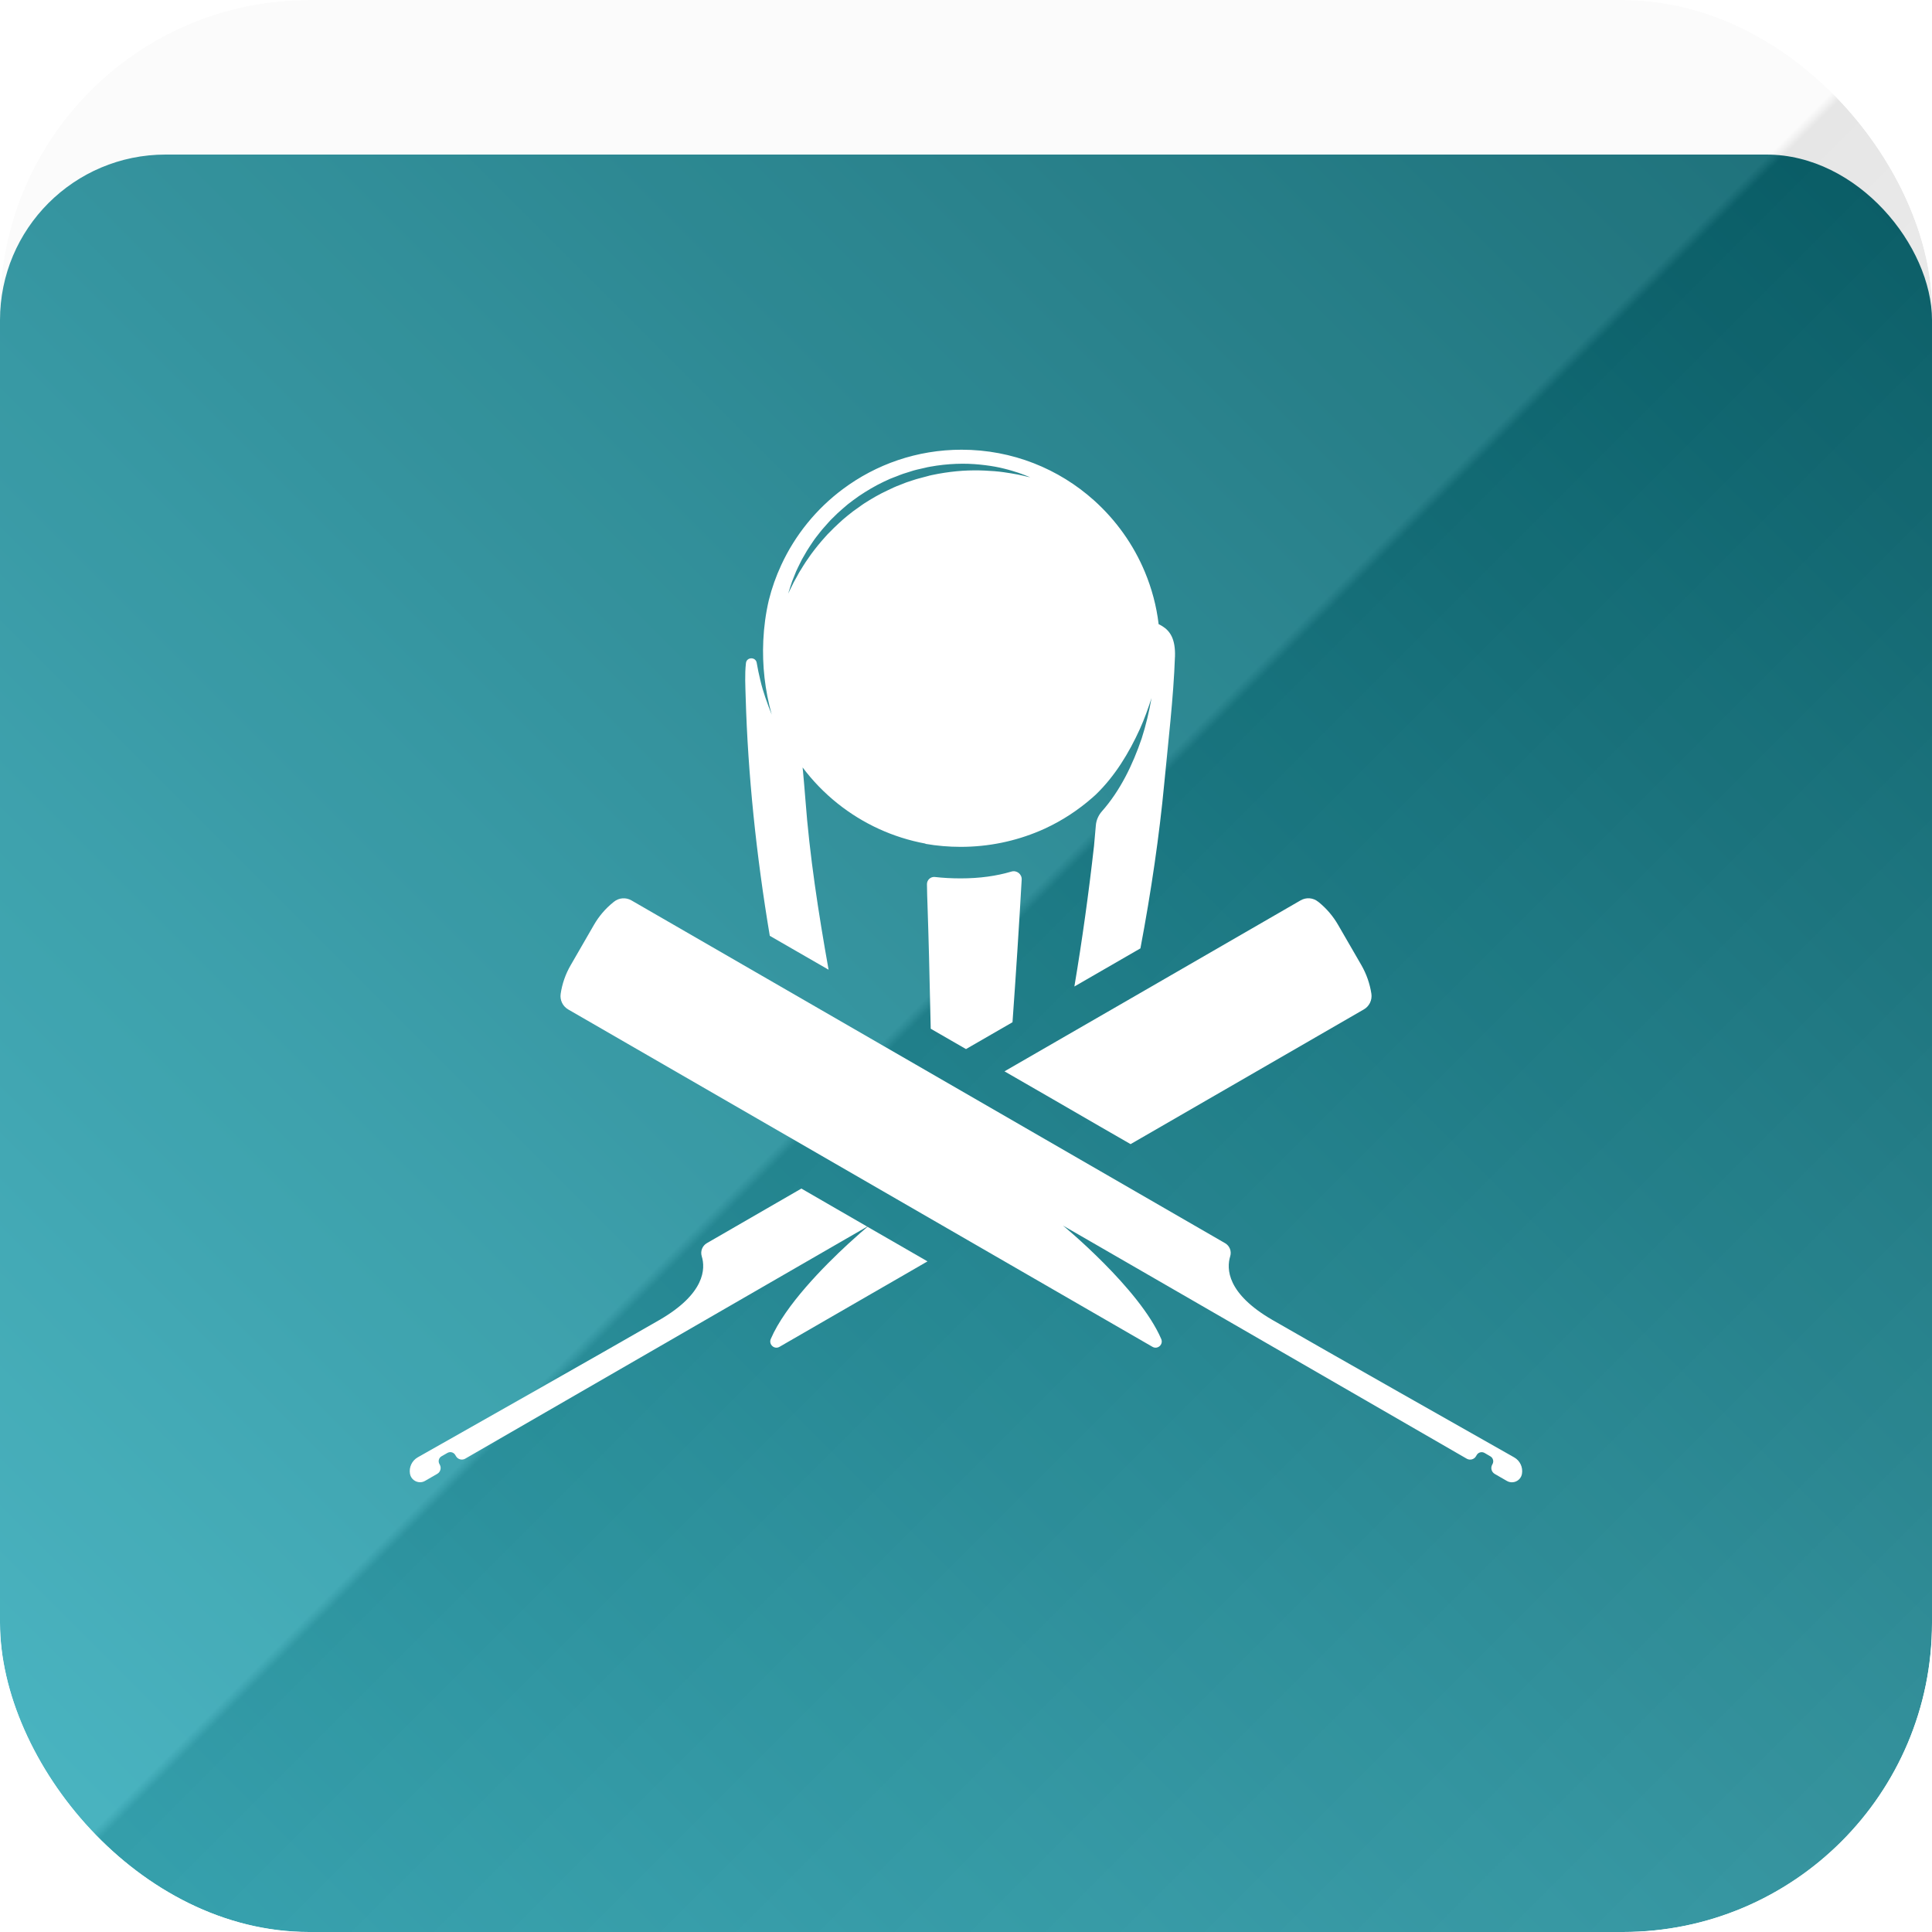<svg width="100" height="100" viewBox="0 0 100 100" fill="none" xmlns="http://www.w3.org/2000/svg">
<g clip-path="url(#clip0_12963_35991)">
<rect width="100" height="100" rx="16" fill="white"/>
<g filter="url(#filter0_dd_12963_35991)">
<rect width="100" height="100" rx="8.571" fill="white"/>
<rect width="100" height="100" rx="8.571" fill="url(#paint0_linear_12963_35991)"/>
</g>
<g style="mix-blend-mode:hard-light" opacity="0.1">
<rect width="100" height="100" fill="url(#paint1_linear_12963_35991)"/>
</g>
<path d="M44.972 63.44C44.972 63.44 44.94 63.467 44.905 63.496L44.889 63.488L44.974 63.44H44.972Z" fill="#FF3E3E"/>
<path d="M59.651 69.711L29.412 52.25C29.127 52.085 28.972 51.765 29.02 51.44C29.097 50.917 29.273 50.413 29.54 49.955L30.742 47.872C30.998 47.427 31.334 47.032 31.734 46.71L31.777 46.675C32.035 46.465 32.395 46.438 32.681 46.603L63.411 64.347C63.648 64.483 63.755 64.765 63.675 65.026C63.48 65.664 63.493 66.954 65.872 68.327C68.77 69.999 76.347 74.286 78.373 75.433C78.675 75.603 78.837 75.947 78.776 76.288C78.712 76.648 78.309 76.835 77.992 76.651L77.368 76.291C77.198 76.192 77.142 75.977 77.238 75.808L77.251 75.784C77.331 75.643 77.283 75.465 77.144 75.382L76.838 75.203C76.696 75.123 76.518 75.171 76.435 75.31L76.4 75.371C76.302 75.542 76.086 75.598 75.918 75.502L55.023 63.438C55.023 63.438 58.982 66.69 60.105 69.306C60.227 69.591 59.918 69.866 59.651 69.711Z" fill="white"/>
<path d="M44.889 63.488L43.82 64.104L24.082 75.499C23.914 75.598 23.698 75.539 23.599 75.369L23.565 75.31C23.482 75.169 23.304 75.121 23.162 75.201L22.853 75.377C22.712 75.459 22.664 75.638 22.746 75.779L22.76 75.806C22.858 75.974 22.8 76.19 22.629 76.288L22.005 76.648C21.92 76.699 21.832 76.72 21.741 76.72C21.499 76.72 21.269 76.55 21.221 76.286C21.16 75.945 21.323 75.601 21.624 75.43C23.65 74.286 31.227 69.996 34.126 68.325C36.504 66.951 36.517 65.658 36.322 65.024C36.242 64.763 36.352 64.48 36.589 64.344L41.479 61.52L43.297 62.571L44.886 63.488H44.889Z" fill="white"/>
<path d="M48.008 65.288L46.63 66.085L44.942 67.058L40.348 69.711C40.082 69.866 39.775 69.591 39.895 69.306C40.644 67.559 42.657 65.531 43.913 64.373C44.388 63.936 44.753 63.624 44.902 63.499L45.939 64.096L48.006 65.288H48.008Z" fill="white"/>
<path d="M60.174 32.419C60.11 32.377 60.043 32.342 59.971 32.307C59.859 31.363 59.614 30.46 59.262 29.612C58.668 28.183 57.761 26.919 56.628 25.901C54.81 24.269 52.407 23.277 49.771 23.277C47.467 23.277 45.342 24.034 43.628 25.314C42.26 26.332 41.156 27.687 40.434 29.252C40.167 29.828 39.951 30.436 39.794 31.065C39.634 31.75 39.541 32.451 39.508 33.153C39.447 34.443 39.596 35.741 39.943 36.986C39.714 36.408 39.495 35.816 39.354 35.205C39.282 34.91 39.218 34.608 39.167 34.307C39.114 33.99 38.645 34 38.61 34.323C38.543 34.91 38.581 35.531 38.597 36.125C38.711 40.063 39.141 44.246 39.844 48.438L42.887 50.192C42.364 47.254 41.905 44.308 41.684 41.343C41.65 40.871 41.604 40.404 41.564 39.932C41.556 39.866 41.551 39.794 41.543 39.722C42.068 40.423 42.681 41.052 43.367 41.599C44.66 42.628 46.209 43.353 47.902 43.665C47.902 43.67 47.904 43.673 47.904 43.678C48.496 43.78 49.104 43.833 49.723 43.833C51.173 43.833 52.551 43.54 53.807 43.009C53.901 42.969 53.994 42.929 54.084 42.887C54.986 42.471 55.818 41.924 56.556 41.274C56.607 41.231 56.657 41.186 56.708 41.138L56.716 41.13C57.703 40.181 58.438 38.97 59.001 37.73C59.233 37.221 59.428 36.661 59.603 36.131C59.481 36.827 59.31 37.552 59.092 38.226C58.63 39.581 57.988 40.916 57.033 41.996C56.855 42.199 56.743 42.452 56.721 42.721L56.625 43.791C56.353 46.225 56.015 48.648 55.61 51.061L59.028 49.088C59.585 46.137 60.009 43.233 60.262 40.548C60.457 38.49 60.745 36.053 60.814 34.016C60.814 34.006 60.817 33.998 60.817 33.987C60.846 33.086 60.571 32.67 60.174 32.419ZM53.157 24.669C53.05 24.639 52.887 24.607 52.682 24.562C52.474 24.525 52.224 24.477 51.936 24.439C51.65 24.399 51.322 24.373 50.965 24.357C50.611 24.341 50.227 24.341 49.819 24.367C49.416 24.394 48.989 24.447 48.557 24.525C48.451 24.543 48.339 24.567 48.227 24.591L48.144 24.61L48.104 24.618L48.064 24.631L47.902 24.674C47.683 24.733 47.459 24.786 47.24 24.861C47.129 24.901 47.019 24.933 46.91 24.97C46.8 25.01 46.694 25.055 46.585 25.098C46.475 25.141 46.366 25.181 46.259 25.231L45.942 25.381C45.513 25.578 45.108 25.815 44.718 26.066C44.622 26.127 44.532 26.199 44.436 26.266C44.345 26.33 44.252 26.396 44.158 26.463C43.98 26.604 43.801 26.74 43.638 26.884C43.476 27.036 43.308 27.178 43.161 27.327C43.084 27.401 43.009 27.476 42.937 27.553C42.863 27.625 42.791 27.698 42.727 27.775C42.452 28.076 42.212 28.377 41.999 28.663C41.988 28.676 41.98 28.692 41.969 28.705C41.879 28.836 41.791 28.961 41.706 29.084C41.617 29.217 41.538 29.351 41.46 29.476C41.423 29.535 41.383 29.593 41.351 29.654C41.316 29.713 41.287 29.772 41.258 29.825C41.196 29.937 41.138 30.038 41.087 30.132C40.914 30.484 40.81 30.697 40.796 30.724C40.802 30.71 40.818 30.654 40.847 30.561C40.882 30.452 40.927 30.292 40.999 30.092C41.039 29.993 41.082 29.886 41.13 29.766C41.175 29.646 41.228 29.518 41.295 29.385C41.361 29.252 41.428 29.111 41.505 28.961C41.532 28.919 41.556 28.876 41.58 28.831C41.639 28.727 41.7 28.62 41.767 28.508C41.86 28.351 41.972 28.196 42.079 28.031C42.132 27.948 42.196 27.866 42.257 27.785C42.321 27.706 42.385 27.623 42.449 27.54C42.513 27.457 42.583 27.375 42.655 27.295C42.727 27.212 42.799 27.132 42.873 27.05C42.943 26.964 43.023 26.887 43.105 26.807C43.185 26.727 43.268 26.65 43.35 26.567C43.516 26.41 43.7 26.263 43.878 26.106C44.068 25.962 44.257 25.812 44.457 25.677C44.86 25.407 45.286 25.151 45.729 24.941L46.065 24.786C46.177 24.738 46.294 24.698 46.409 24.653C46.523 24.607 46.635 24.562 46.752 24.522C46.867 24.487 46.984 24.45 47.099 24.413C47.216 24.378 47.328 24.335 47.448 24.311C47.566 24.285 47.68 24.258 47.795 24.232L47.968 24.192L48.011 24.181L48.059 24.173L48.142 24.157C48.256 24.138 48.366 24.119 48.483 24.101C48.944 24.034 49.387 24.005 49.808 24.002C50.229 24 50.627 24.032 50.989 24.077C51.352 24.122 51.685 24.183 51.97 24.256C52.258 24.325 52.506 24.405 52.706 24.469C52.909 24.538 53.061 24.599 53.167 24.642C53.258 24.682 53.311 24.701 53.325 24.706C53.311 24.706 53.253 24.69 53.157 24.669ZM52.349 45.113C51.578 45.342 50.709 45.465 49.723 45.465C49.264 45.465 48.808 45.441 48.39 45.393C48.168 45.369 47.976 45.545 47.979 45.769C47.982 46.177 47.998 46.547 48.006 46.798C48.032 47.688 48.067 48.59 48.086 49.488C48.112 50.717 48.144 51.973 48.174 53.247L50 54.3L52.407 52.911C52.583 50.453 52.743 47.995 52.882 45.534C52.901 45.246 52.626 45.03 52.349 45.113ZM52.349 45.113C51.578 45.342 50.709 45.465 49.723 45.465C49.264 45.465 48.808 45.441 48.39 45.393C48.168 45.369 47.976 45.545 47.979 45.769C47.982 46.177 47.998 46.547 48.006 46.798C48.032 47.688 48.067 48.59 48.086 49.488C48.112 50.717 48.144 51.973 48.174 53.247L50 54.3L52.407 52.911C52.583 50.453 52.743 47.995 52.882 45.534C52.901 45.246 52.626 45.03 52.349 45.113Z" fill="white"/>
<path d="M70.591 52.248L58.519 59.22L56.889 58.281L54.49 56.892L51.992 55.452L55.151 53.629L58.502 51.696L67.322 46.601C67.61 46.435 67.97 46.465 68.226 46.673L68.271 46.707C68.669 47.033 69.004 47.427 69.26 47.872L70.463 49.952C70.727 50.411 70.903 50.914 70.983 51.437C71.031 51.762 70.876 52.085 70.591 52.248Z" fill="white"/>
</g>
<defs>
<filter id="filter0_dd_12963_35991" x="-6" y="-2" width="112" height="114" filterUnits="userSpaceOnUse" color-interpolation-filters="sRGB">
<feFlood flood-opacity="0" result="BackgroundImageFix"/>
<feColorMatrix in="SourceAlpha" type="matrix" values="0 0 0 0 0 0 0 0 0 0 0 0 0 0 0 0 0 0 127 0" result="hardAlpha"/>
<feMorphology radius="8" operator="erode" in="SourceAlpha" result="effect1_dropShadow_12963_35991"/>
<feOffset dy="6"/>
<feGaussianBlur stdDeviation="7"/>
<feComposite in2="hardAlpha" operator="out"/>
<feColorMatrix type="matrix" values="0 0 0 0 0 0 0 0 0 0 0 0 0 0 0 0 0 0 0.24 0"/>
<feBlend mode="normal" in2="BackgroundImageFix" result="effect1_dropShadow_12963_35991"/>
<feColorMatrix in="SourceAlpha" type="matrix" values="0 0 0 0 0 0 0 0 0 0 0 0 0 0 0 0 0 0 127 0" result="hardAlpha"/>
<feMorphology radius="4" operator="erode" in="SourceAlpha" result="effect2_dropShadow_12963_35991"/>
<feOffset dy="2"/>
<feGaussianBlur stdDeviation="4"/>
<feComposite in2="hardAlpha" operator="out"/>
<feColorMatrix type="matrix" values="0 0 0 0 0 0 0 0 0 0 0 0 0 0 0 0 0 0 0.12 0"/>
<feBlend mode="normal" in2="effect1_dropShadow_12963_35991" result="effect2_dropShadow_12963_35991"/>
<feBlend mode="normal" in="SourceGraphic" in2="effect2_dropShadow_12963_35991" result="shape"/>
</filter>
<linearGradient id="paint0_linear_12963_35991" x1="0" y1="100" x2="100" y2="0" gradientUnits="userSpaceOnUse">
<stop stop-color="#3FB7C5"/>
<stop offset="1" stop-color="#09646E"/>
</linearGradient>
<linearGradient id="paint1_linear_12963_35991" x1="0" y1="0" x2="100" y2="100" gradientUnits="userSpaceOnUse">
<stop offset="0.498" stop-color="#D9D9D9"/>
<stop offset="0.502"/>
<stop offset="1" stop-color="white"/>
</linearGradient>
<clipPath id="clip0_12963_35991">
<rect width="100" height="100" rx="16" fill="white"/>
</clipPath>
</defs>
</svg>
